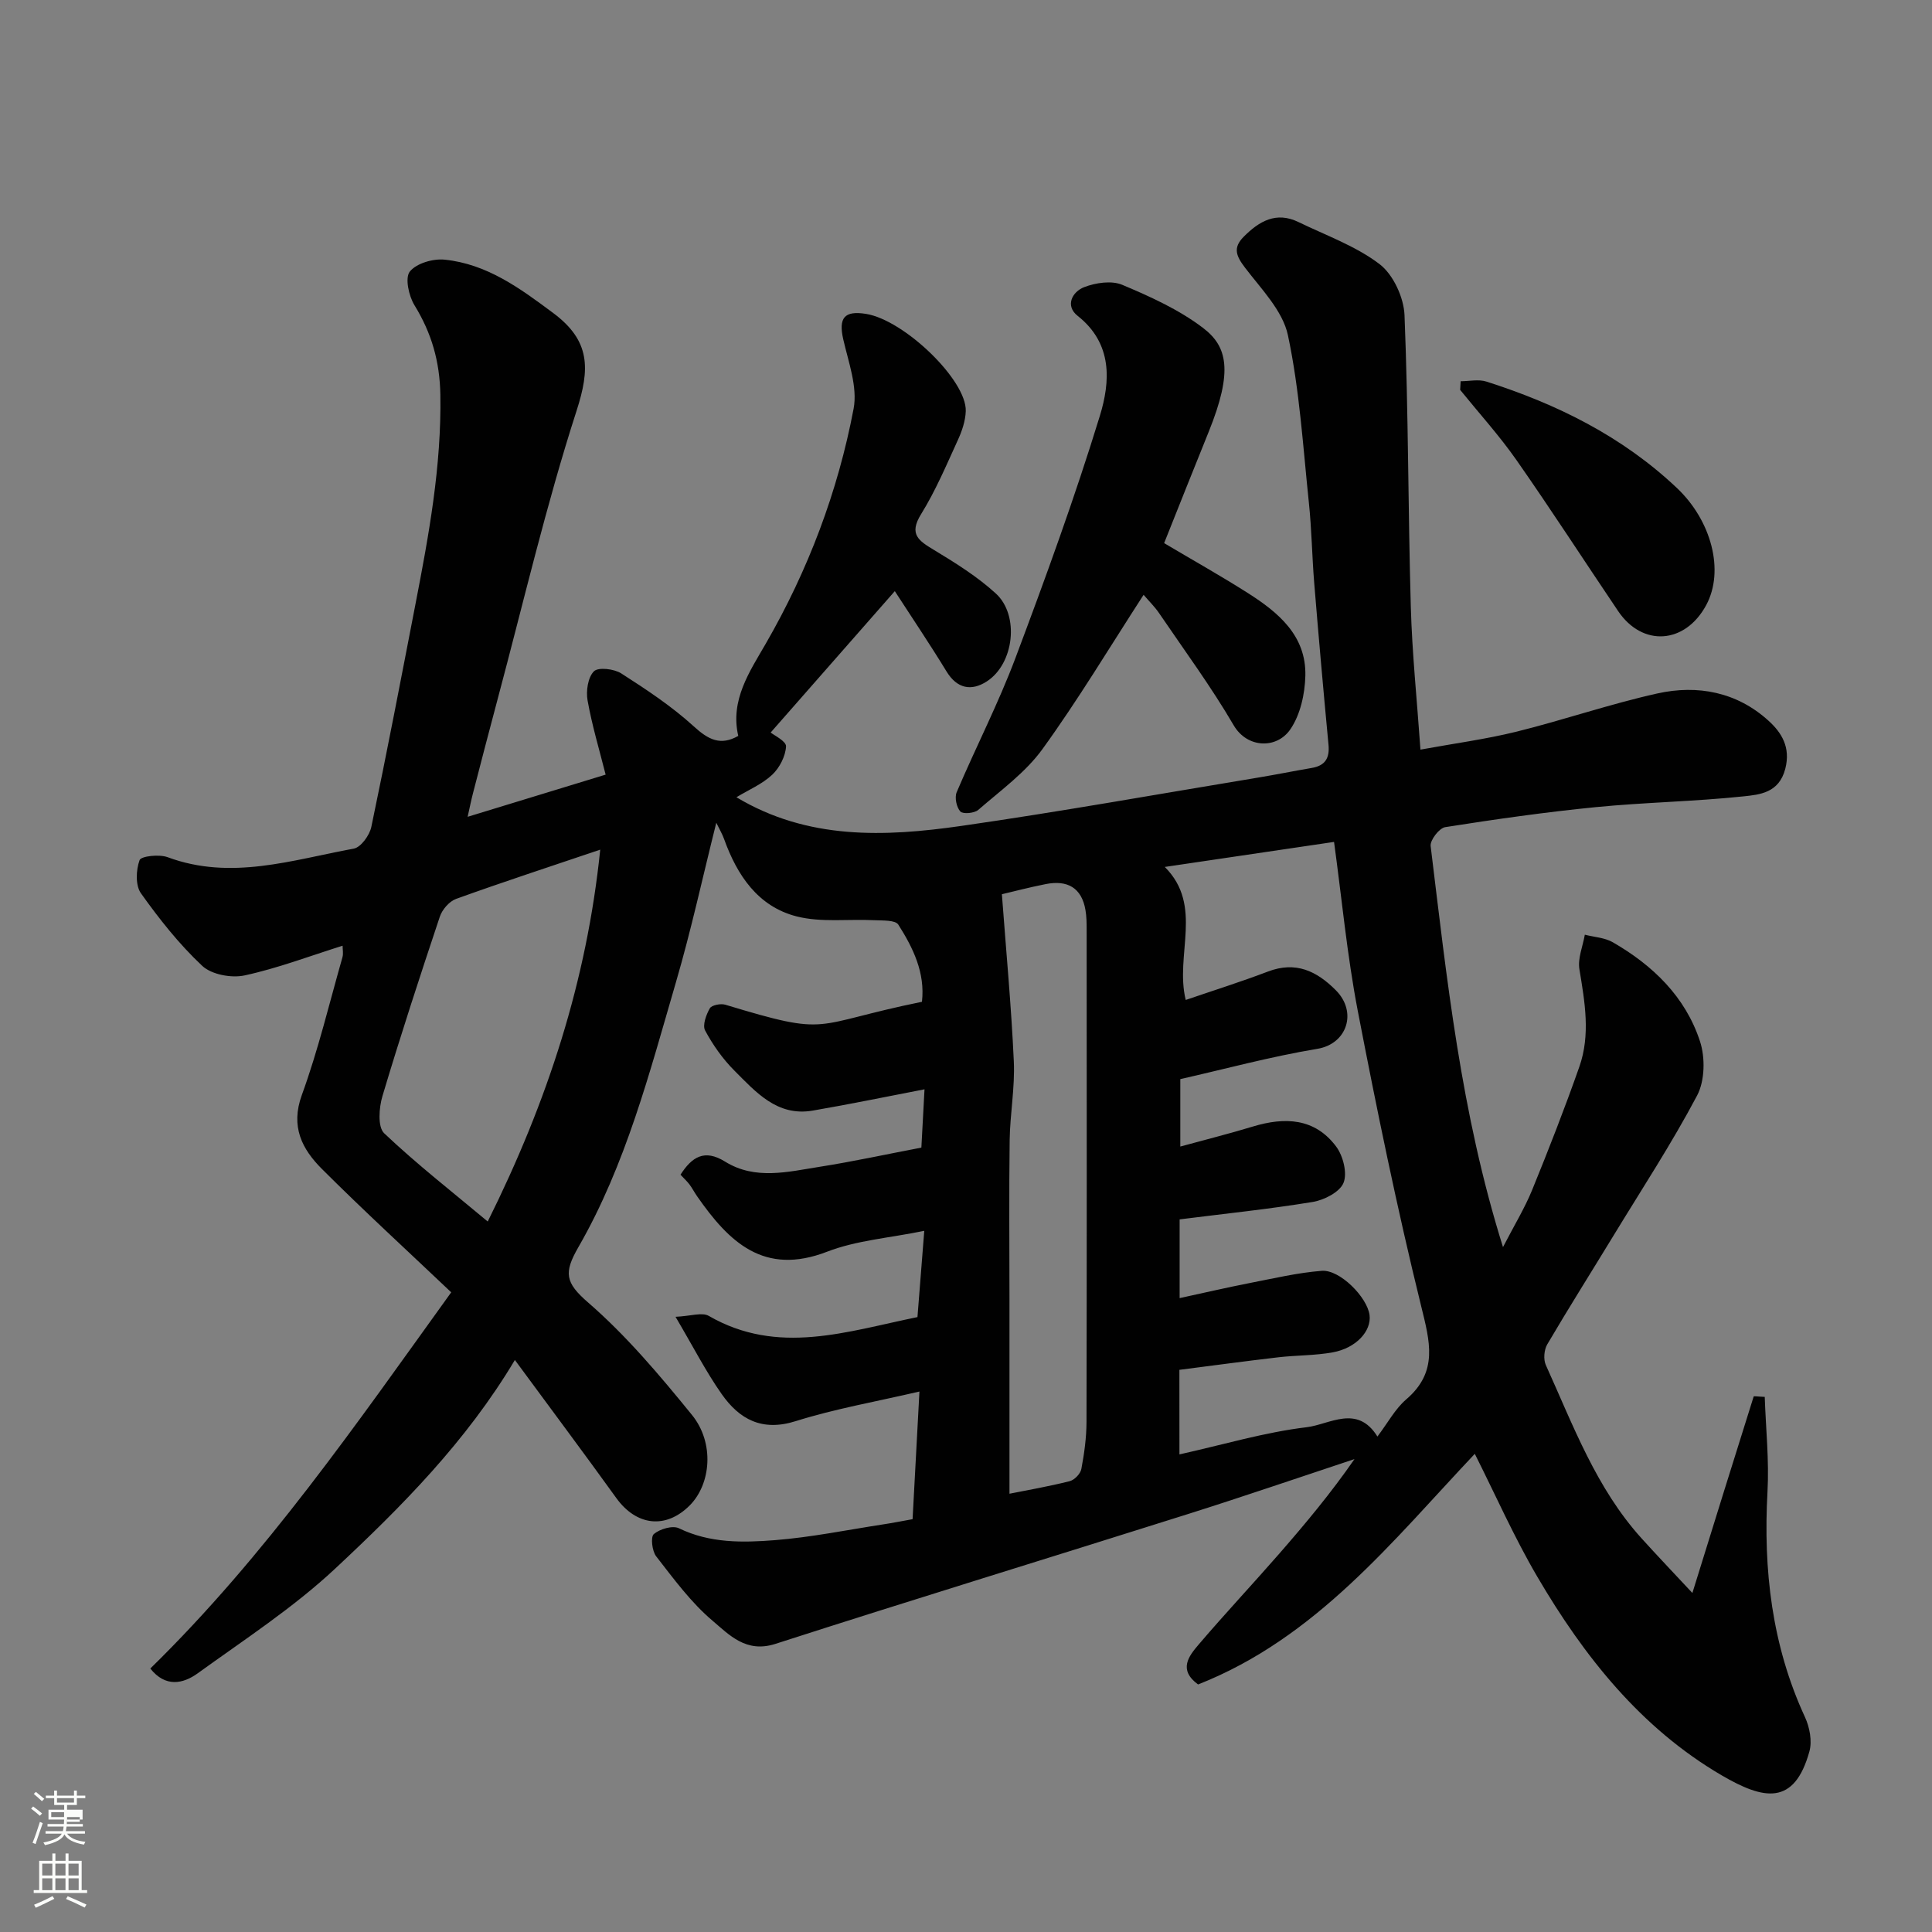 <svg enable-background="new 0 0 400 400" viewBox="0 0 400 400" xmlns="http://www.w3.org/2000/svg"><rect x="0" y="0" width="400" height="400" fill="#808080" stroke="none"/><path d="m6.44 374.46.42-.45c.65.47 1.27.95 1.85 1.44l-.45.49c-.65-.56-1.25-1.06-1.82-1.48m.93 7.33-.63-.26c.55-1.36 1.05-2.8 1.52-4.33.19.1.38.19.59.27-.46 1.29-.95 2.73-1.48 4.32m-.38-10.38.44-.42c.43.34 1.01.82 1.74 1.44l-.49.49c-.53-.51-1.09-1.01-1.69-1.51m2.5.35h1.72v-1.04h.59v1.04h3.52v-1.04h.59v1.04h1.75v.53h-1.75v1.42h-2.03v.97h3.22v2.03h-3.24c0 .35-.01.66-.03.93h3.32v.53h-3.37c-.03.27-.08.58-.15.94h3.96v.53h-3.71c.67.92 1.93 1.48 3.79 1.68-.13.24-.23.44-.29.59-2.13-.38-3.48-1.08-4.04-2.12-.43.97-1.77 1.72-4.03 2.23-.09-.19-.2-.37-.33-.55 2.1-.42 3.37-1.03 3.81-1.83h-3.36v-.53h3.58c.08-.29.13-.61.16-.94h-3.33v-.53h3.39c.02-.27.04-.58.04-.93h-3.23v-2.03h3.25v-.97h-2.07v-1.42h-1.73zm1.12 3.44v1h2.65c.01-.3.02-.44.01-.4v-.25-.35zm1.19-2h3.52v-.91h-3.52zm4.71 3h-2.63v.59c0 .15-.01.28-.01.4h2.64v-1.99z" fill="#fbfcfa"/><path d="m13.56 383.74h.63v1.52h2.72v6.07h1.13v.6h-11.06v-.6h1.13v-6.07h2.73v-1.52h.63v1.52h2.1v-1.52zm-2.69 8.83.38.56c-1.24.63-2.53 1.25-3.85 1.85-.1-.21-.21-.42-.34-.63 1.36-.55 2.63-1.15 3.81-1.78m-2.13-4.27h2.1v-2.45h-2.1zm0 3.04h2.1v-2.46h-2.1zm2.72-3.04h2.1v-2.45h-2.1zm0 3.04h2.1v-2.46h-2.1zm6.07 3.6c-1.41-.71-2.7-1.3-3.86-1.78l.35-.56c1.45.62 2.75 1.19 3.88 1.72zm-1.25-9.09h-2.1v2.45h2.1zm-2.09 5.49h2.1v-2.46h-2.1z" fill="#fbfcfa"/><g fill="#010101"><path d="m93.42 267.56c-9.05-8.59-18.1-16.88-26.77-25.54-4.1-4.1-6.55-8.75-4.16-15.31 3.39-9.3 5.69-18.99 8.41-28.52.22-.76.03-1.64.03-2.39-6.82 2.14-13.44 4.67-20.29 6.15-2.72.59-6.84-.17-8.77-1.98-4.76-4.46-8.89-9.69-12.69-15.02-1.16-1.63-1.03-4.83-.28-6.87.31-.84 4.07-1.25 5.8-.61 13.14 4.88 25.81.56 38.54-1.77 1.48-.27 3.28-2.77 3.64-4.5 3.21-15.31 6.15-30.68 9.12-46.03 2.78-14.35 5.42-28.68 5.17-43.45-.12-6.9-1.82-12.77-5.36-18.53-1.18-1.92-2-5.67-.96-6.97 1.37-1.71 4.82-2.71 7.22-2.46 8.75.9 15.56 5.9 22.47 11.05 7.72 5.75 7.64 11.54 4.83 20.24-6.34 19.64-11.02 39.81-16.36 59.77-1.72 6.44-3.4 12.9-5.07 19.36-.39 1.49-.69 3.01-1.12 4.93 9.73-2.97 18.73-5.72 28.57-8.73-1.28-5.07-2.81-10.16-3.74-15.36-.35-1.95.07-4.78 1.31-6.03.9-.9 4.17-.52 5.66.43 5.21 3.34 10.45 6.8 15.01 10.96 3.03 2.77 5.54 4.07 9.22 1.98-1.72-7.39 2.36-13.32 5.65-19.02 8.82-15.28 14.96-31.52 18.23-48.72.85-4.5-1.06-9.62-2.14-14.35-1.01-4.43.18-6.02 4.73-5.28 7.92 1.29 20.86 13.75 20.63 20.14-.07 2.03-.79 4.14-1.65 6.01-2.37 5.18-4.61 10.49-7.6 15.31-2.61 4.21-.45 5.52 2.7 7.43 4.45 2.69 8.95 5.5 12.77 8.99 4.96 4.53 3.78 14.59-1.88 18.22-3.16 2.03-6.12 1.53-8.32-2.07-3.48-5.7-7.22-11.24-10.71-16.63-8.8 10.02-17.37 19.78-25.7 29.27.66.56 3.24 1.79 3.18 2.88-.11 2.03-1.34 4.43-2.86 5.86-2.08 1.95-4.88 3.13-7.41 4.66 14.77 8.86 30.71 8.22 46.61 5.93 20.52-2.95 40.94-6.62 61.4-10 3.7-.61 7.38-1.36 11.08-1.99 2.8-.47 3.76-2.03 3.49-4.82-1.05-11.13-2.04-22.26-2.95-33.4-.46-5.59-.53-11.22-1.12-16.79-1.21-11.57-1.92-23.27-4.33-34.59-1.08-5.07-5.52-9.56-8.88-13.98-1.8-2.37-2.58-4.08-.29-6.39 3.22-3.25 6.75-5.3 11.37-3.05 5.68 2.76 11.83 4.94 16.77 8.7 2.83 2.16 5.02 6.9 5.17 10.57.81 20.08.73 40.19 1.3 60.29.27 9.69 1.28 19.36 2 29.66 6.92-1.27 13.5-2.14 19.9-3.72 9.77-2.42 19.34-5.73 29.16-7.91 8.33-1.85 16.45-.29 22.97 5.62 2.69 2.43 4.67 5.48 3.5 9.99-1.29 4.98-5.26 5.34-8.66 5.7-10.16 1.07-20.41 1.23-30.58 2.23-10.42 1.03-20.81 2.51-31.16 4.14-1.24.19-3.17 2.7-3.02 3.92 3.37 27.48 6.21 55.07 14.98 83.03 2.33-4.52 4.49-8.05 6.03-11.82 3.44-8.43 6.75-16.91 9.77-25.5 2.34-6.65 1.14-13.42.02-20.2-.38-2.26.71-4.77 1.12-7.16 1.95.5 4.12.6 5.8 1.57 8.3 4.78 15.03 11.29 18.04 20.49 1.11 3.38 1.02 8.17-.59 11.23-5.25 9.93-11.44 19.37-17.29 28.98-4.58 7.52-9.28 14.96-13.74 22.55-.66 1.12-.82 3.1-.3 4.26 5.66 12.49 10.42 25.5 19.83 35.9 3.27 3.62 6.64 7.14 10.52 11.31 4.45-14.34 8.54-27.52 12.69-40.68.04-.12.93.03 2.29.08.22 6.53.93 13.11.57 19.63-.89 16.18.89 31.79 7.76 46.67.97 2.09 1.51 4.96.92 7.1-3.13 11.3-9.43 10.06-18.17 4.95-16.74-9.78-28.51-24.64-38.17-41.12-4.83-8.24-8.71-17.05-12.94-25.44-17.01 18.02-32.87 38.14-57.29 47.75-4.17-3.06-1.91-5.89.13-8.28 5.46-6.4 11.22-12.54 16.75-18.88 5.39-6.19 10.65-12.49 15.5-19.5-11.42 3.78-22.8 7.69-34.26 11.31-28.54 9.02-57.16 17.77-85.64 26.95-6.06 1.95-9.55-1.87-13.01-4.8-4.46-3.77-8.03-8.66-11.66-13.32-.86-1.1-1.19-4.03-.49-4.62 1.24-1.05 3.88-1.83 5.19-1.2 6.42 3.12 13.22 2.99 19.91 2.46 7.47-.59 14.88-2.11 22.3-3.25 1.92-.29 3.84-.67 6.17-1.09.46-8.61.93-17.31 1.42-26.43-9 2.1-17.48 3.57-25.61 6.13-7 2.21-11.67-.39-15.34-5.61-3.26-4.64-5.86-9.74-9.55-15.99 3.14-.14 5.49-.99 6.88-.19 14.33 8.27 28.59 3.22 43.21.25.46-5.82.91-11.52 1.41-17.86-7.25 1.49-14.04 1.97-20.11 4.32-13.12 5.07-20.34-2.03-26.91-11.46-.56-.8-1.01-1.68-1.59-2.46-.5-.66-1.12-1.22-1.86-2.02 2.35-3.66 4.93-5.38 9.23-2.71 6.26 3.88 13.03 2.1 19.6 1.07 6.93-1.09 13.79-2.59 21.04-3.97.21-3.84.42-7.86.65-12.07-7.61 1.46-15.35 3.07-23.15 4.41-7.36 1.26-11.77-3.84-16.23-8.3-2.4-2.4-4.43-5.29-6.04-8.28-.59-1.09.21-3.26.97-4.6.38-.66 2.24-1.03 3.19-.75 22.24 6.73 17.36 4.16 40.73-.6.69-6-1.83-11.16-4.89-15.97-.62-.98-3.25-.84-4.97-.92-5.38-.27-10.99.51-16.09-.79-7.99-2.04-12.32-8.5-15.02-16.03-.37-1.03-.94-1.98-1.61-3.36-2.82 11.25-5.2 22.22-8.34 32.97-5.47 18.75-10.38 37.81-20.2 54.88-3.06 5.31-2.77 7.34 1.99 11.47 7.94 6.88 14.84 15.08 21.5 23.27 4.71 5.78 3.97 14.3-.44 18.74-4.95 4.97-11.05 4.26-15.22-1.53-6.78-9.41-13.73-18.7-20.99-28.57-10.08 16.9-23.44 30.34-37.22 43.21-8.67 8.1-18.79 14.68-28.46 21.67-3.04 2.19-6.68 2.94-9.8-1 23.85-23.33 42.66-50.62 62.3-77.89zm150.77 33.56c9.19-2.05 17.67-4.59 26.34-5.63 4.73-.56 10.46-4.82 14.65 1.93 2.17-2.86 3.67-5.73 5.96-7.69 6.7-5.74 4.89-11.99 3.08-19.38-4.98-20.21-9.17-40.63-13.11-61.07-2.22-11.55-3.31-23.32-4.91-34.97-11.27 1.67-22.87 3.38-35.04 5.18 8.05 8.06 2.04 18.17 4.33 27.54 5.7-1.95 11.42-3.75 17.02-5.88 5.75-2.19 10.08-.13 14.06 3.87 4.49 4.5 2.35 11.11-3.83 12.13-9.68 1.61-19.2 4.2-28.37 6.27v13.96c5.33-1.46 10.21-2.68 15.01-4.14 6.63-2.01 12.85-1.78 17.27 4.16 1.43 1.92 2.33 5.49 1.51 7.5-.78 1.91-4 3.56-6.37 3.95-9.15 1.5-18.39 2.45-27.56 3.61v16.3c5.17-1.12 9.84-2.21 14.56-3.13 4.94-.96 9.88-2.13 14.87-2.52 3.74-.29 9.41 5.47 9.89 9.15.43 3.31-2.77 6.85-7.62 7.73-3.69.67-7.5.59-11.24 1.02-6.89.8-13.76 1.74-20.51 2.6.01 6.43.01 11.72.01 17.51zm-143.21-48.22c12.39-24.89 20.51-49.86 23.29-76.99-10.52 3.56-20.24 6.73-29.85 10.2-1.41.51-2.87 2.21-3.36 3.68-4.12 12.33-8.16 24.69-11.88 37.15-.72 2.39-1.01 6.38.35 7.68 6.72 6.38 14.06 12.1 21.45 18.28zm106.45-67.76c.88 11.82 1.95 23.2 2.47 34.6.25 5.41-.78 10.86-.86 16.29-.15 10.99-.04 21.99-.04 32.98v40.25c3.65-.73 8.1-1.5 12.47-2.6.99-.25 2.23-1.54 2.41-2.52.61-3.21 1.06-6.51 1.07-9.77.07-33.98.05-67.96.03-101.95 0-1.32-.02-2.67-.24-3.97-.79-4.72-3.81-6.28-8.23-5.41-3.49.69-6.93 1.6-9.08 2.1z"/><path d="m241.02 112.45c5.88 3.49 11.7 6.75 17.33 10.33 6.31 4.01 12.1 8.81 11.91 17.11-.09 3.78-1.04 8.12-3.13 11.14-2.81 4.07-8.92 3.91-11.71-.87-4.68-8.01-10.21-15.52-15.44-23.21-.92-1.35-2.11-2.51-3.21-3.8-7.03 10.85-13.55 21.73-20.96 31.97-3.52 4.85-8.67 8.55-13.27 12.56-.81.7-3.17.91-3.71.33-.8-.87-1.22-2.9-.76-3.99 3.95-9.3 8.61-18.32 12.16-27.77 6.23-16.57 12.29-33.23 17.48-50.14 2.17-7.08 2.71-14.95-4.6-20.72-2.65-2.09-1.11-5 1.38-5.95 2.38-.91 5.66-1.4 7.86-.47 5.81 2.44 11.74 5.13 16.71 8.91 5.02 3.81 6.3 8.86 1.2 21.49-3.11 7.67-6.15 15.35-9.24 23.08z"/><path d="m302.41 78.93c1.79 0 3.71-.45 5.33.07 14.61 4.66 28.1 11.32 39.42 22.01 7.13 6.72 9.96 17.13 6.07 24.31-4.37 8.05-13.19 8.65-18.22 1.19-7.02-10.4-13.84-20.95-21.03-31.24-3.56-5.09-7.76-9.72-11.67-14.55.03-.6.07-1.2.1-1.79z"/></g></svg>